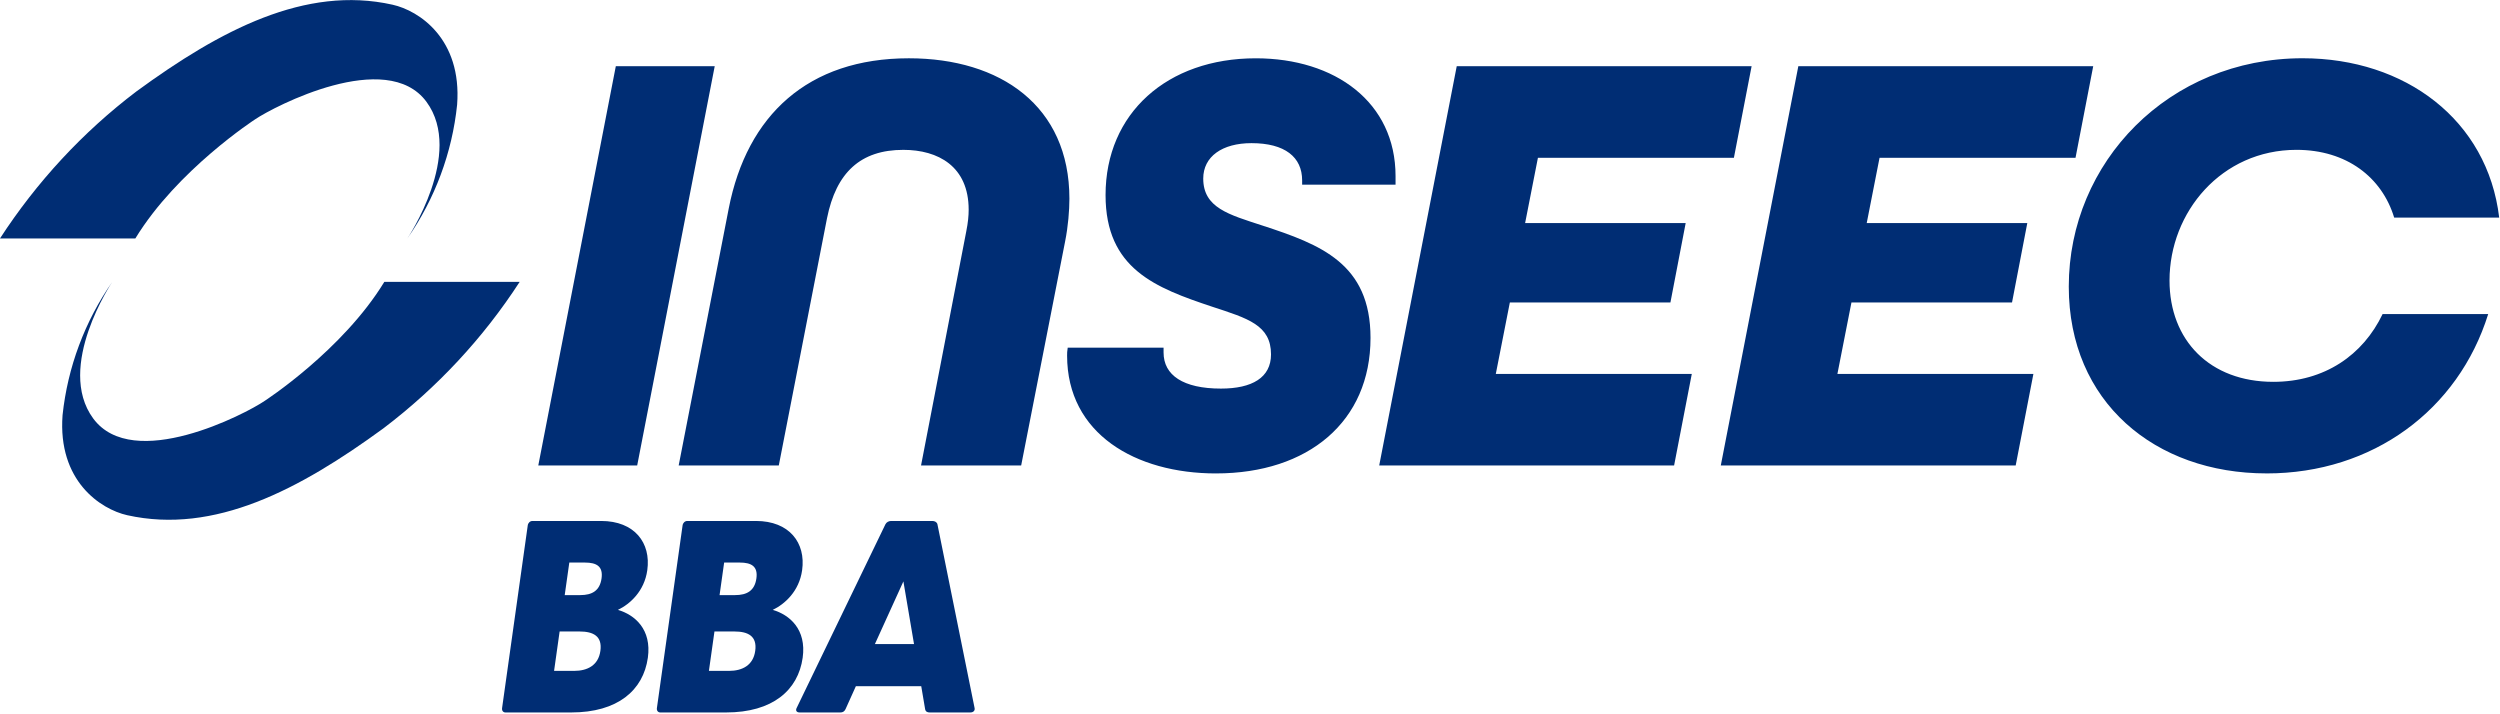 <svg xmlns="http://www.w3.org/2000/svg" width="1551" height="443" viewBox="0 0 1551 443" fill="none"><path d="M322.411 174.86C299.741 209.83 271.111 240.54 237.821 265.78C185.791 303.79 132.991 331.67 78.911 319.63C62.371 315.89 35.751 298.34 38.811 257.54C41.971 227.82 52.601 199.38 69.711 174.8C69.711 174.8 34.211 227.57 57.831 259.63C82.601 293.14 152.381 256.77 164.061 248.8C164.061 248.8 212.521 217.44 238.441 174.86H322.391H322.411Z" fill="#002D74"></path><path d="M0 147.93C22.7 112.97 51.35 81.94 84.66 56.7C136.62 18.69 189.42 -9.19 243.5 2.91C260.04 6.58 286.66 24.14 283.6 64.94C280.51 94.76 269.88 123.33 252.7 147.99C252.7 147.99 288.2 95.28 264.58 63.16C239.87 29.65 170.03 66.08 158.35 73.99C158.35 73.99 109.95 105.35 83.97 147.93H0Z" fill="#002D74"></path><path d="M333.949 288.79H395.309L443.409 41.08H382.049L333.949 288.79ZM571.409 288.79H633.529L660.799 149.78C662.689 140.32 663.459 130.46 663.459 123.27C663.459 65.71 620.659 36.16 563.839 36.16C501.339 36.16 463.469 71.39 452.109 129.33L421.049 288.79H483.159L513.079 135.39C518.769 106.99 533.909 92.97 560.429 92.97C582.019 92.97 600.959 103.2 600.959 130.09C600.959 133.87 600.579 138.04 599.439 143.72L571.409 288.79ZM754.439 293.71C811.639 293.71 850.269 261.52 850.269 209.63C850.269 163.42 819.209 151.68 783.229 139.94C762.399 133.13 746.489 128.96 746.489 110.77C746.489 97.14 758.239 88.81 776.409 88.81C797.239 88.81 807.849 97.52 807.849 111.92V114.57H865.799V109.27C865.799 63.43 828.299 36.17 779.069 36.17C724.139 36.17 685.889 70.26 685.889 121.02C685.889 166.85 716.949 178.58 752.179 190.33C774.139 197.53 788.539 201.69 788.539 219.87C788.539 234.26 776.799 241.08 757.479 241.08C733.999 241.08 721.879 232.75 721.879 218.73V215.7H662.409C662.029 217.97 662.029 219.11 662.029 220.62C662.029 269.1 704.449 293.72 754.449 293.72M855.669 288.79H1038.61L1049.59 231.97H927.999L936.709 187.65H1036.33L1045.79 138.41H946.179L954.129 97.89H1075.71L1086.7 41.07H903.759L855.659 288.78L855.669 288.79ZM1067.59 288.79H1250.53L1261.52 231.97H1139.93L1148.64 187.65H1248.26L1257.73 138.41H1158.11L1166.07 97.89H1287.65L1298.63 41.07H1115.68L1067.58 288.78L1067.59 288.79ZM1406.19 293.71C1472.1 293.71 1525.12 254.32 1543.68 194.85H1478.16C1466.04 220.23 1442.18 236.89 1410.36 236.89C1370.97 236.89 1345.97 211.14 1345.97 174.02C1345.97 131.6 1378.17 92.96 1424.75 92.96C1455.81 92.96 1477.77 110 1485.35 135H1550.5C1543.3 74.4 1492.16 36.14 1428.53 36.14C1345.58 36.14 1283.47 100.53 1283.47 177.8C1283.47 249.39 1336.88 293.7 1406.19 293.7" fill="#002D74"></path><path d="M542.789 399.57L560.469 360.7L567.059 399.57H542.789ZM496.099 442.01H521.389C522.739 442.01 523.839 441.5 524.559 439.98L530.979 425.72H571.539L573.949 439.98C574.239 441.5 575.349 442.01 576.709 442.01H601.999C603.859 442.01 605.049 440.82 604.609 439.13L581.579 325.24C581.259 323.89 579.829 323.21 578.469 323.21H552.839C551.479 323.21 550.029 323.89 549.329 325.24L494.289 439.13C493.369 440.82 494.219 442.01 496.089 442.01M446.419 369.2L449.259 349.01H458.939C466.229 349.01 470.309 351.39 469.269 358.85C468.199 366.48 463.399 369.2 456.099 369.2H446.429H446.419ZM439.809 416.21L443.249 391.77H455.639C464.119 391.77 469.829 394.66 468.539 403.82C467.299 412.65 460.689 416.22 452.199 416.22H439.809V416.21ZM409.709 442.01H450.439C479.299 442.01 495.139 428.26 497.979 408.07C500.459 390.41 489.849 381.42 479.419 378.37C486.869 374.8 495.809 366.83 497.639 353.76C500.029 336.79 489.719 323.21 469.009 323.21H426.409C424.879 323.21 423.699 324.4 423.479 325.93L407.539 439.3C407.319 440.83 408.179 442.02 409.709 442.02M350.349 369.2L353.199 349.01H362.869C370.169 349.01 374.249 351.39 373.199 358.85C372.129 366.48 367.329 369.2 360.039 369.2H350.359H350.349ZM343.749 416.21L347.189 391.77H359.579C368.069 391.77 373.769 394.66 372.479 403.82C371.239 412.65 364.629 416.22 356.149 416.22H343.749V416.21ZM313.649 442.01H354.379C383.239 442.01 399.079 428.26 401.929 408.07C404.409 390.41 393.789 381.42 383.359 378.37C390.819 374.8 399.749 366.83 401.579 353.76C403.969 336.79 393.659 323.21 372.949 323.21H330.359C328.829 323.21 327.639 324.4 327.419 325.93L311.489 439.3C311.269 440.83 312.119 442.02 313.649 442.02" fill="#002D74"></path></svg>